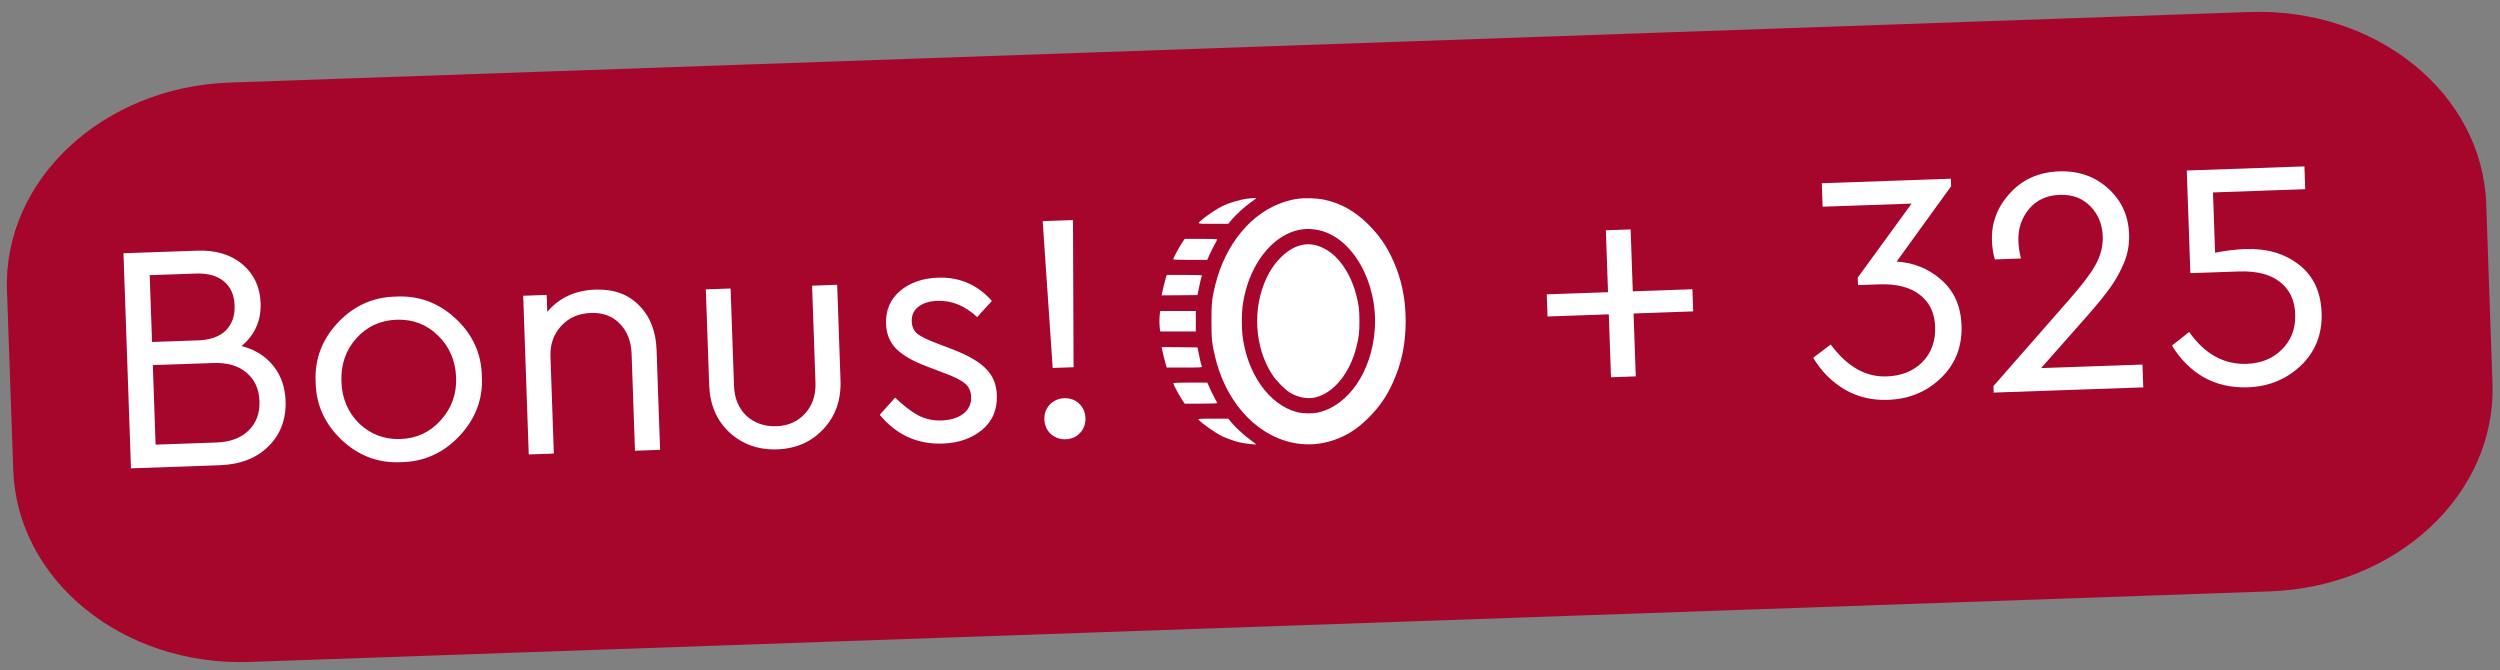 <?xml version="1.0" encoding="UTF-8"?> <svg xmlns="http://www.w3.org/2000/svg" width="138" height="37" viewBox="0 0 138 37" fill="none"><rect x="0" y="0" width="138" height="37" fill="#808080" stroke="none"/><path d="M124.182 0.663L12.672 4.558C5.673 4.802 0.172 9.937 0.385 16.028L0.732 25.953C0.944 32.043 6.79 36.782 13.788 36.538L125.299 32.644C132.297 32.4 137.798 27.264 137.585 21.174L137.239 11.249C137.026 5.158 131.18 0.419 124.182 0.663Z" fill="#A6052C"></path><path d="M88.927 20.824L88.806 17.352L85.424 17.47L85.381 16.247L88.763 16.129L88.644 12.711L90.011 12.663L90.13 16.081L93.422 15.966L93.465 17.189L90.173 17.304L90.294 20.776L88.927 20.824ZM108.277 17.969C108.317 19.132 107.937 20.1 107.135 20.872C106.345 21.632 105.369 22.033 104.205 22.073C103.33 22.104 102.531 21.91 101.808 21.491C101.096 21.059 100.524 20.479 100.09 19.75L101.055 19.014C101.95 20.231 102.979 20.819 104.142 20.779C104.958 20.75 105.615 20.487 106.114 19.989C106.612 19.48 106.848 18.829 106.82 18.038C106.793 17.27 106.509 16.68 105.966 16.266C105.435 15.853 104.69 15.663 103.731 15.696L102.561 15.737L102.547 15.323L105.52 11.239L100.609 11.41L100.564 10.115L107.688 9.866L107.702 10.28L104.695 14.438C105.658 14.5 106.487 14.843 107.181 15.467C107.874 16.08 108.24 16.913 108.277 17.969ZM112.669 20.319L118.264 20.124L118.308 21.383L110.051 21.671L110.038 21.311L114.109 16.666C114.848 15.836 115.365 15.164 115.659 14.649C115.953 14.123 116.09 13.589 116.072 13.05C116.048 12.378 115.819 11.822 115.383 11.381C114.947 10.94 114.388 10.731 113.704 10.755C112.984 10.78 112.417 11.04 112.002 11.535C111.588 12.042 111.392 12.625 111.415 13.284C111.427 13.62 111.474 13.949 111.557 14.27L110.118 14.32C110.024 14.023 109.97 13.677 109.956 13.281C109.922 12.298 110.251 11.428 110.945 10.671C111.639 9.903 112.543 9.499 113.659 9.46C114.738 9.422 115.644 9.739 116.376 10.409C117.107 11.068 117.491 11.908 117.526 12.927C117.546 13.491 117.45 14.022 117.24 14.522C117.04 14.997 116.792 15.444 116.494 15.863C116.196 16.281 115.765 16.813 115.199 17.457L112.669 20.319ZM128.153 17.275C128.193 18.438 127.813 19.406 127.011 20.178C126.209 20.939 125.233 21.339 124.081 21.379C123.17 21.411 122.353 21.224 121.63 20.817C120.919 20.397 120.341 19.817 119.894 19.076L120.841 18.323C121.7 19.541 122.759 20.129 124.018 20.085C124.822 20.057 125.473 19.788 125.971 19.278C126.482 18.768 126.723 18.123 126.696 17.344C126.669 16.564 126.384 15.968 125.841 15.554C125.31 15.141 124.559 14.951 123.588 14.985L120.908 15.078L120.71 9.412L127.204 9.185L127.248 10.444L122.157 10.622L122.273 13.95C122.869 13.833 123.431 13.765 123.959 13.747C125.122 13.706 126.099 13.99 126.888 14.599C127.69 15.208 128.112 16.099 128.153 17.275Z" fill="white"></path><path d="M15.764 22.132C15.799 23.139 15.486 23.973 14.824 24.632C14.163 25.292 13.263 25.641 12.123 25.681L7.23 25.852L6.816 13.979L10.899 13.837C11.919 13.801 12.75 14.054 13.393 14.596C14.024 15.138 14.355 15.847 14.386 16.723C14.42 17.694 14.069 18.487 13.334 19.101C14.073 19.291 14.656 19.655 15.084 20.192C15.51 20.718 15.737 21.364 15.764 22.132ZM10.799 15.101L8.263 15.189L8.392 18.877L10.928 18.789C11.6 18.765 12.11 18.585 12.458 18.249C12.806 17.901 12.97 17.439 12.95 16.863C12.93 16.287 12.734 15.844 12.363 15.533C11.992 15.221 11.471 15.077 10.799 15.101ZM13.714 23.77C14.143 23.359 14.347 22.818 14.323 22.146C14.3 21.475 14.059 20.949 13.602 20.568C13.156 20.188 12.55 20.011 11.782 20.038L8.436 20.154L8.589 24.544L11.935 24.427C12.703 24.4 13.296 24.181 13.714 23.77ZM17.424 21.101C17.357 19.855 17.763 18.76 18.643 17.817C19.534 16.873 20.604 16.392 21.852 16.372C23.11 16.304 24.211 16.71 25.155 17.589C26.098 18.469 26.579 19.533 26.599 20.781C26.666 22.015 26.254 23.11 25.363 24.066C24.471 25.01 23.401 25.491 22.153 25.511C20.907 25.578 19.812 25.172 18.869 24.293C17.925 23.401 17.444 22.337 17.424 21.101ZM25.178 20.849C25.146 19.913 24.812 19.138 24.179 18.524C23.557 17.909 22.796 17.618 21.897 17.649C20.997 17.68 20.253 18.025 19.663 18.682C19.086 19.326 18.813 20.122 18.846 21.07C18.878 21.993 19.206 22.762 19.827 23.377C20.461 23.979 21.221 24.265 22.109 24.234C22.996 24.203 23.735 23.859 24.324 23.202C24.925 22.544 25.21 21.76 25.178 20.849ZM36.244 19.327L36.437 24.832L35.051 24.88L34.865 19.538C34.841 18.842 34.623 18.285 34.212 17.867C33.813 17.449 33.278 17.252 32.607 17.275C31.935 17.299 31.391 17.54 30.975 17.998C30.558 18.445 30.362 19.011 30.386 19.694L30.572 25.037L29.187 25.085L28.881 16.325L30.176 16.279L30.209 17.215C30.866 16.435 31.752 16.026 32.868 15.987C33.875 15.952 34.678 16.242 35.276 16.858C35.885 17.461 36.208 18.284 36.244 19.327ZM39.146 21.243L38.962 15.973L40.329 15.925L40.517 21.285C40.541 21.981 40.77 22.537 41.205 22.954C41.652 23.359 42.205 23.55 42.864 23.527C43.512 23.504 44.038 23.27 44.443 22.823C44.847 22.377 45.038 21.812 45.014 21.128L44.827 15.768L46.212 15.719L46.396 20.99C46.434 22.081 46.117 22.981 45.446 23.689C44.786 24.396 43.94 24.768 42.909 24.804C41.865 24.841 40.984 24.529 40.265 23.87C39.557 23.21 39.184 22.335 39.146 21.243ZM48.562 22.896L49.411 21.948C49.883 22.399 50.309 22.727 50.688 22.93C51.08 23.132 51.509 23.225 51.977 23.209C52.469 23.192 52.867 23.07 53.171 22.843C53.475 22.604 53.62 22.293 53.607 21.909C53.595 21.573 53.472 21.319 53.238 21.148C53.015 20.963 52.612 20.767 52.029 20.559L51.17 20.229C50.404 19.944 49.84 19.621 49.48 19.262C49.119 18.902 48.929 18.44 48.909 17.877C48.883 17.133 49.138 16.53 49.674 16.067C50.222 15.603 50.922 15.357 51.774 15.327C52.961 15.286 53.955 15.713 54.754 16.61L53.939 17.503C53.269 16.878 52.538 16.579 51.746 16.607C51.303 16.622 50.952 16.73 50.695 16.932C50.438 17.133 50.316 17.407 50.328 17.755C50.337 18.031 50.441 18.255 50.639 18.428C50.849 18.589 51.234 18.774 51.793 18.983L52.615 19.296C53.467 19.627 54.074 19.984 54.435 20.367C54.809 20.738 55.005 21.218 55.026 21.805C55.054 22.621 54.777 23.267 54.193 23.744C53.621 24.208 52.903 24.455 52.04 24.485C50.636 24.534 49.477 24.004 48.562 22.896ZM58.109 20.311L57.556 12.207L59.229 12.149L59.261 20.271L58.109 20.311ZM58.002 23.953C57.779 23.744 57.662 23.479 57.65 23.155C57.639 22.831 57.738 22.557 57.946 22.334C58.166 22.11 58.432 21.993 58.744 21.982C59.068 21.971 59.342 22.069 59.565 22.277C59.788 22.486 59.906 22.752 59.917 23.076C59.928 23.399 59.83 23.673 59.621 23.896C59.413 24.12 59.147 24.237 58.823 24.248C58.511 24.259 58.238 24.161 58.002 23.953Z" fill="white"></path><path d="M68.907 10.959C68.443 11.015 67.848 11.191 67.436 11.397C67.158 11.537 66.716 11.829 66.44 12.055C66.042 12.38 65.999 12.354 66.958 12.354H67.802L68.001 12.115C68.243 11.826 68.741 11.377 69.09 11.135C69.23 11.036 69.346 10.946 69.346 10.939C69.346 10.923 69.176 10.929 68.907 10.959Z" fill="white"></path><path d="M71.653 10.972C71.291 11.025 71.232 11.042 70.89 11.148C69.09 11.726 67.656 13.446 67.088 15.707C66.902 16.448 66.872 16.736 66.872 17.733C66.872 18.725 66.899 18.984 67.088 19.751C67.938 23.224 70.82 25.233 73.609 24.3C74.329 24.058 74.927 23.676 75.541 23.065C76.149 22.454 76.551 21.87 76.903 21.086C77.377 20.02 77.593 18.974 77.593 17.716C77.59 16.484 77.374 15.438 76.903 14.382C76.547 13.585 76.142 12.998 75.525 12.383C74.774 11.636 73.954 11.185 73.025 11.009C72.636 10.936 72.015 10.919 71.653 10.972ZM72.799 12.706C74.668 13.111 76.069 15.601 75.887 18.187C75.721 20.498 74.449 22.371 72.779 22.766C72.45 22.843 71.922 22.836 71.587 22.746C70.053 22.348 68.824 20.601 68.582 18.48C68.539 18.098 68.539 17.367 68.582 16.985C68.788 15.182 69.724 13.605 70.973 12.955C71.56 12.649 72.158 12.566 72.799 12.706Z" fill="white"></path><path d="M71.886 13.516C71.132 13.668 70.365 14.382 69.91 15.352C69.12 17.035 69.249 19.17 70.226 20.678C70.448 21.02 70.939 21.518 71.215 21.68C71.667 21.946 72.175 22.039 72.61 21.936C73.616 21.7 74.515 20.598 74.871 19.16C75.013 18.599 75.04 18.37 75.04 17.733C75.04 17.095 75.013 16.866 74.871 16.305C74.628 15.325 74.1 14.435 73.48 13.964C72.948 13.562 72.41 13.409 71.886 13.516Z" fill="white"></path><path d="M65.215 13.456C65.036 13.735 64.764 14.249 64.764 14.313C64.764 14.336 65.086 14.346 65.703 14.346H66.64L66.769 14.054C66.842 13.894 66.965 13.649 67.045 13.502C67.124 13.36 67.188 13.23 67.188 13.214C67.188 13.197 66.782 13.184 66.291 13.184H65.394L65.215 13.456Z" fill="white"></path><path d="M64.369 15.282C64.322 15.425 64.176 16.023 64.146 16.182L64.126 16.305L65.116 16.298L66.102 16.288L66.162 15.989C66.215 15.697 66.304 15.329 66.344 15.226C66.361 15.182 66.251 15.176 65.385 15.176H64.405L64.369 15.282Z" fill="white"></path><path d="M64.02 17.341C64.01 17.437 64 17.613 64 17.733C64 17.852 64.01 18.028 64.02 18.121L64.043 18.297H65.026H66.009V17.733V17.168H65.026H64.043L64.02 17.341Z" fill="white"></path><path d="M64.146 19.283C64.176 19.442 64.322 20.04 64.369 20.18L64.405 20.289H65.385C66.251 20.289 66.361 20.282 66.344 20.239C66.304 20.136 66.215 19.768 66.162 19.476L66.102 19.177L65.116 19.167L64.126 19.16L64.146 19.283Z" fill="white"></path><path d="M64.764 21.152C64.764 21.215 65.036 21.73 65.215 22.006L65.394 22.281H66.291C66.782 22.281 67.188 22.268 67.188 22.252C67.188 22.235 67.124 22.105 67.045 21.963C66.965 21.817 66.842 21.571 66.772 21.408L66.643 21.119H65.703C65.086 21.119 64.764 21.133 64.764 21.152Z" fill="white"></path><path d="M66.162 23.165C66.321 23.357 67.051 23.872 67.436 24.068C67.679 24.187 68.147 24.357 68.426 24.42C68.668 24.476 69.309 24.552 69.332 24.529C69.342 24.523 69.233 24.433 69.09 24.333C68.741 24.088 68.247 23.639 68.001 23.351L67.802 23.111H66.958C66.188 23.111 66.122 23.115 66.162 23.165Z" fill="white"></path></svg> 